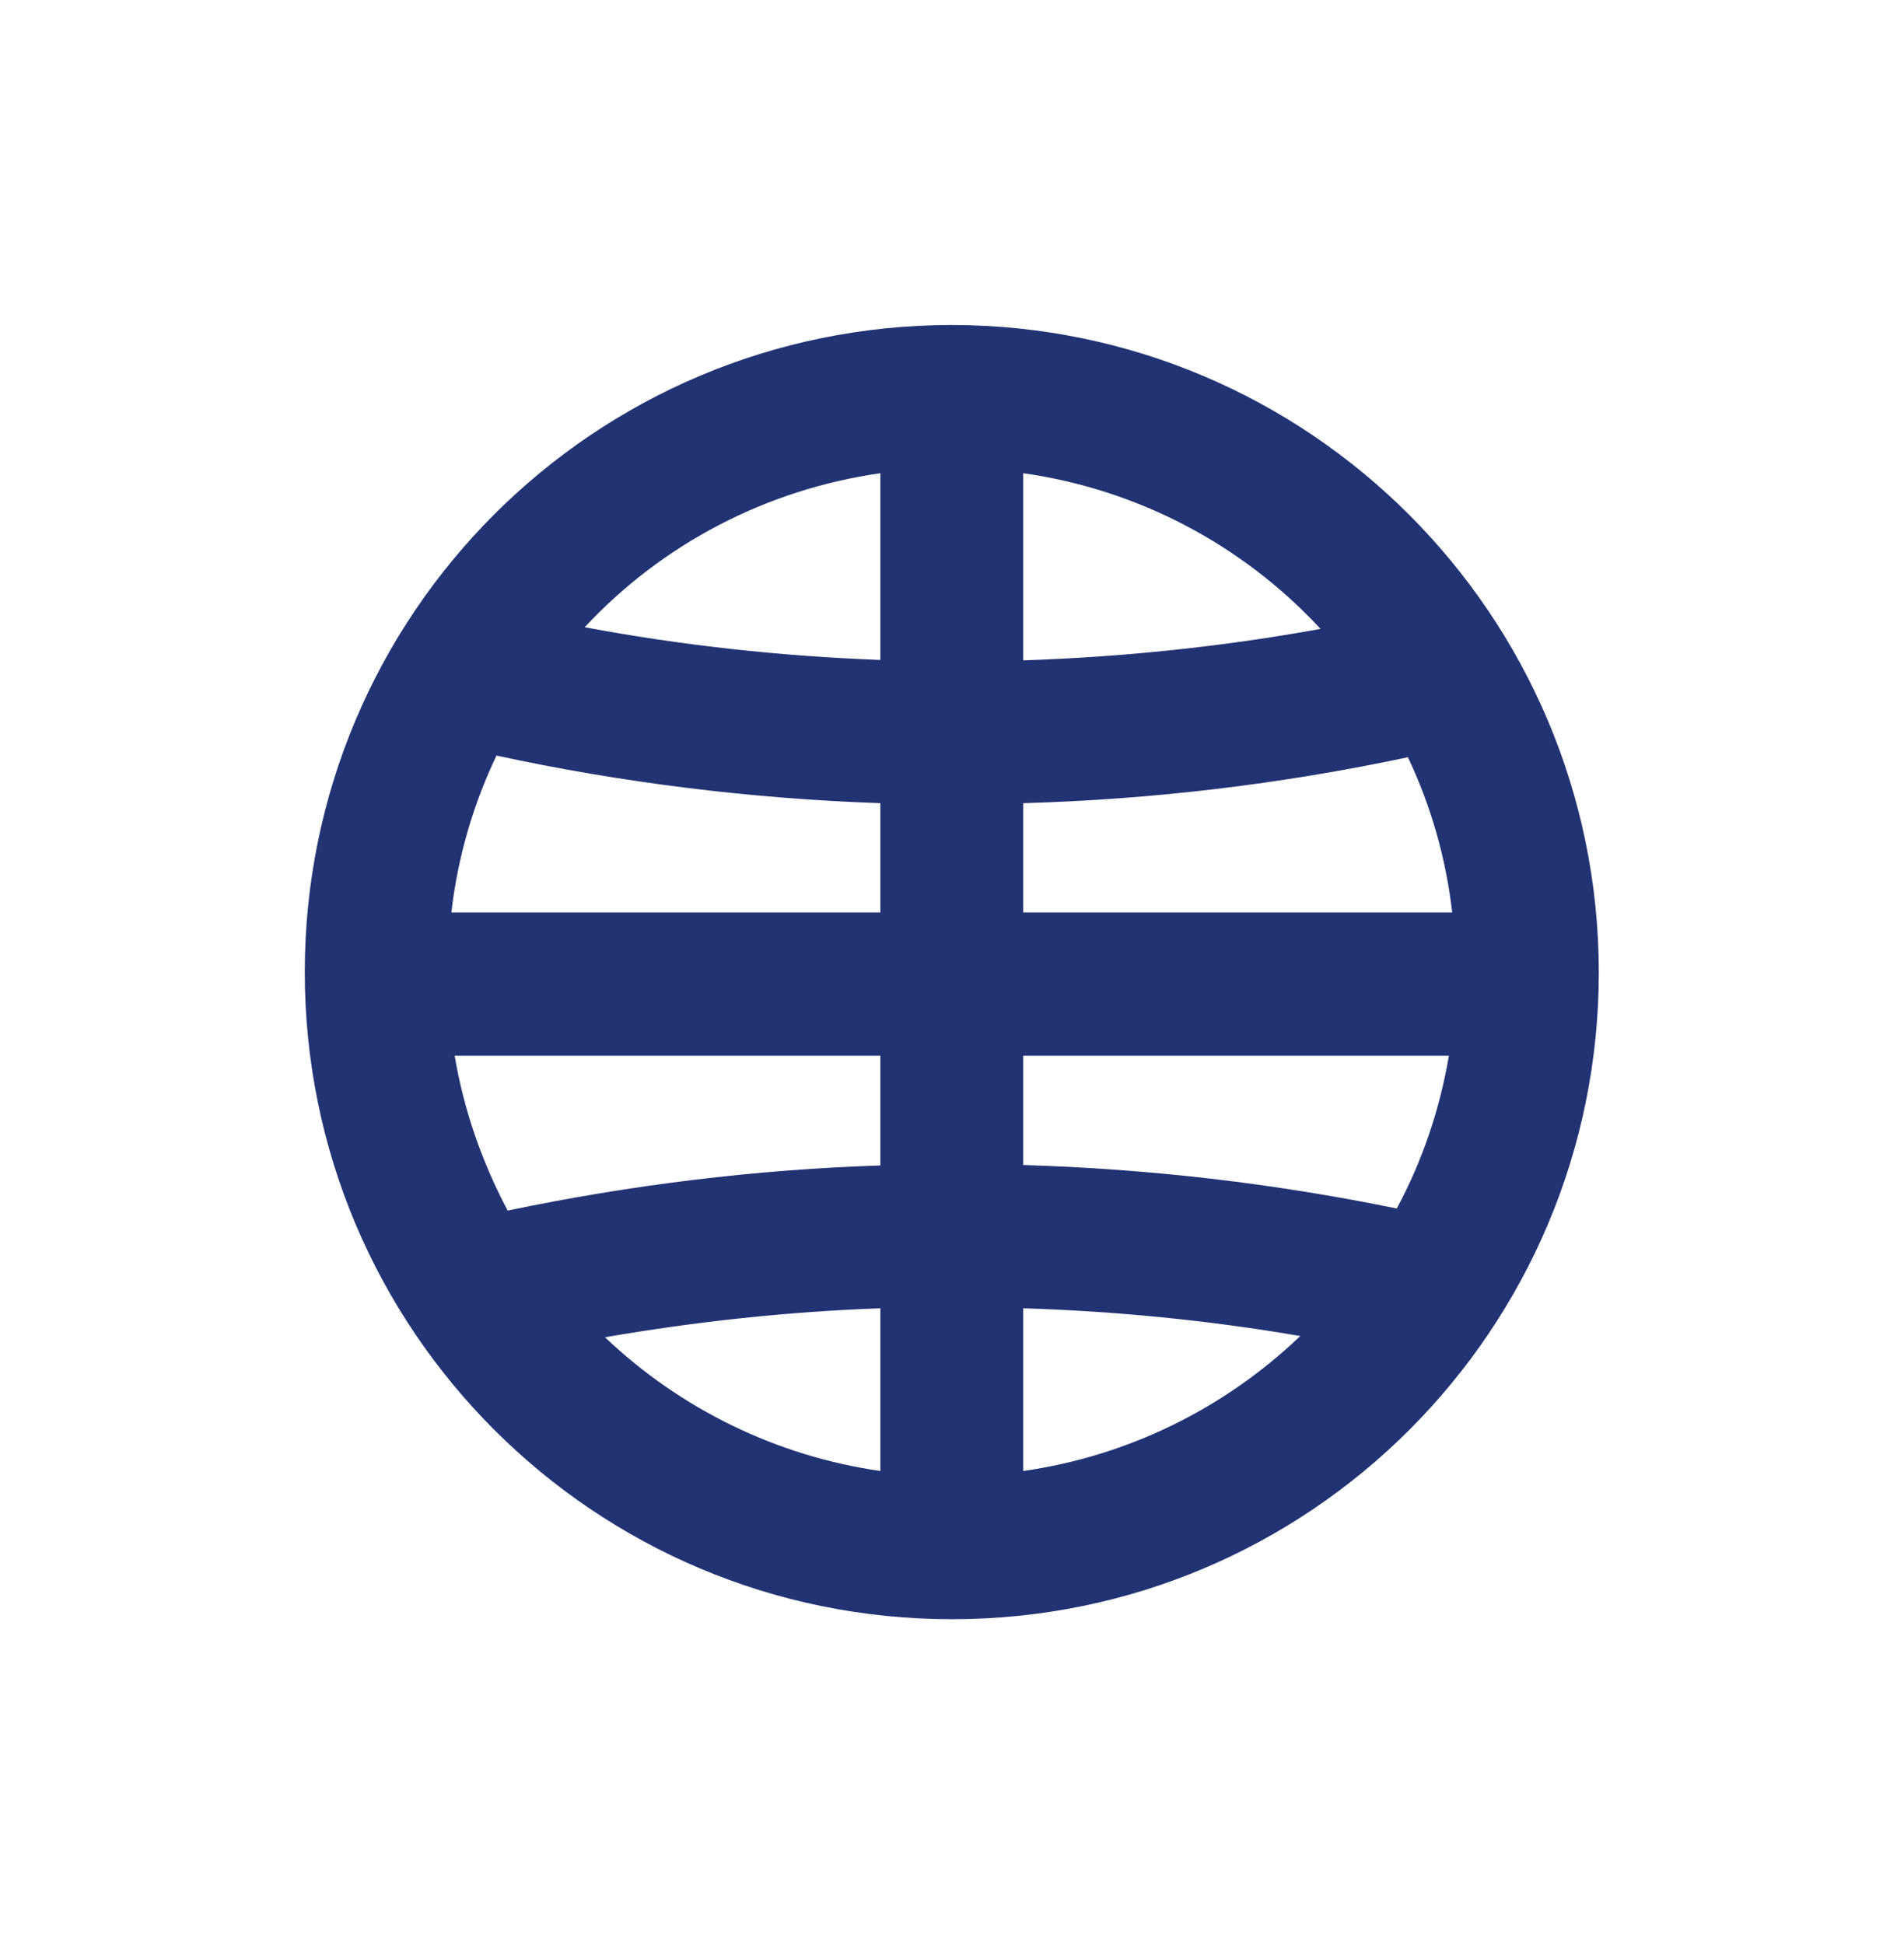 <?xml version="1.0" encoding="UTF-8"?><svg id="Layer_1" xmlns="http://www.w3.org/2000/svg" viewBox="0 0 45.98 46.96"><defs><style>.cls-1{fill:#223374;}</style></defs><path class="cls-1" d="M22.99,7.85c-8.64,0-15.63,6.99-15.63,15.63s6.99,15.63,15.63,15.63,15.62-7,15.62-15.63c-.01-8.63-7-15.62-15.62-15.63Zm-1.73,27.68c-2.5-.36-4.82-1.49-6.65-3.23,2.2-.38,4.42-.62,6.65-.7v3.93Zm0-7.38c-3.03,.1-6.03,.47-9,1.09-.62-1.17-1.06-2.43-1.28-3.74h10.28v2.65Zm0-6.11H10.9c.15-1.31,.52-2.6,1.09-3.79,3.05,.66,6.15,1.04,9.27,1.15v2.64Zm0-6.1c-2.4-.09-4.79-.35-7.14-.79,1.88-2.02,4.4-3.33,7.14-3.72v4.51Zm3.45-4.51c2.76,.39,5.29,1.72,7.18,3.76-2.37,.43-4.77,.68-7.18,.76v-4.52Zm0,7.97c3.13-.09,6.23-.46,9.29-1.11,.56,1.18,.92,2.45,1.07,3.75h-10.36v-2.64Zm0,16.13v-3.93c2.24,.07,4.48,.29,6.69,.67-1.84,1.76-4.17,2.9-6.69,3.26Zm9.02-6.34c-2.97-.61-5.99-.96-9.02-1.05v-2.64h10.28c-.22,1.29-.64,2.54-1.26,3.69Z"/></svg>